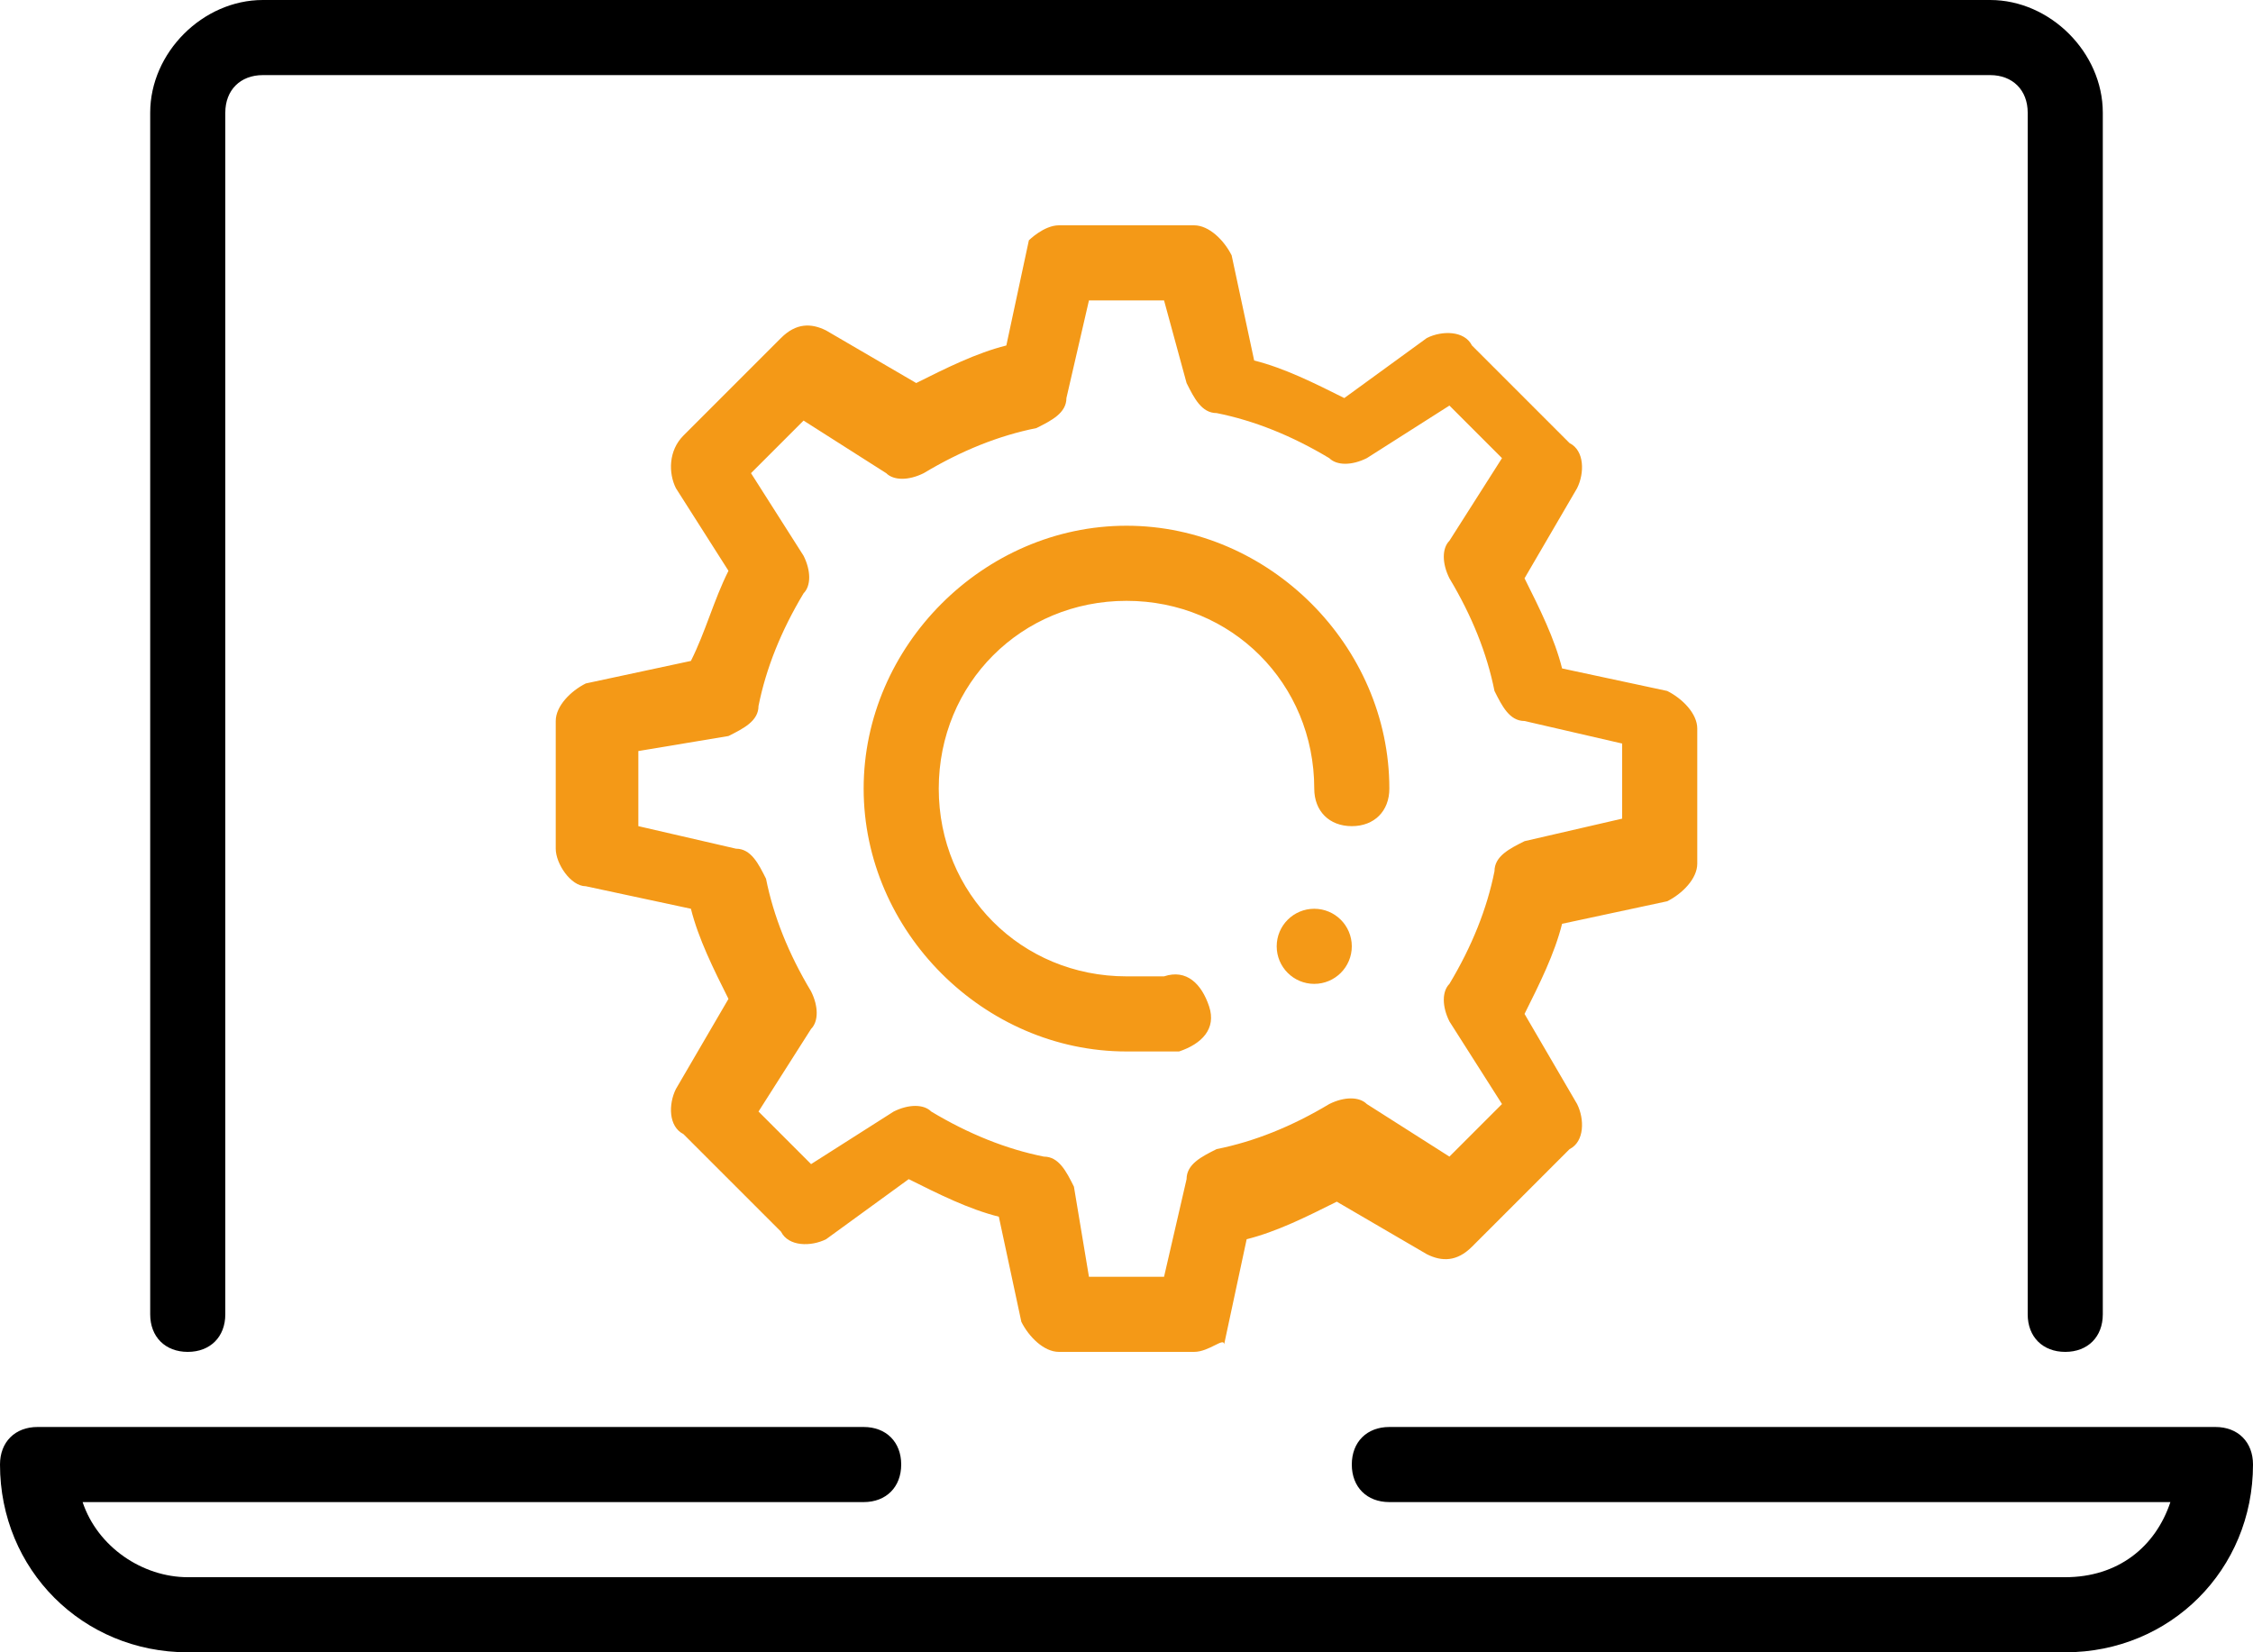 <?xml version="1.0" encoding="utf-8"?>
<!-- Generator: Adobe Illustrator 24.3.0, SVG Export Plug-In . SVG Version: 6.00 Build 0)  -->
<svg version="1.1" xmlns="http://www.w3.org/2000/svg" xmlns:xlink="http://www.w3.org/1999/xlink" x="0px" y="0px"
	 viewBox="0 0 30 22" width="30px" height="22px" style="enable-background:new 0 0 30 22;" xml:space="preserve">
<g id="laptop_setting_gear_cogwheel">
	<g>
		<g>
			<g>
				<g>
					<path d="M27.5,18c-0.3,0-0.5-0.2-0.5-0.5v-16C27,1.2,26.8,1,26.5,1h-23C3.2,1,3,1.2,3,1.5v16C3,17.8,2.8,18,2.5,18
						S2,17.8,2,17.5v-16C2,0.7,2.7,0,3.5,0h23C27.3,0,28,0.7,28,1.5v16C28,17.8,27.8,18,27.5,18z"/>
				</g>
			</g>
		</g>
		<g>
			<g>
				<path d="M27.5,22h-25C1.1,22,0,20.9,0,19.5C0,19.2,0.2,19,0.5,19h11c0.3,0,0.5,0.2,0.5,0.5S11.8,20,11.5,20H1.1
					c0.2,0.6,0.8,1,1.4,1h25c0.7,0,1.2-0.4,1.4-1H18.5c-0.3,0-0.5-0.2-0.5-0.5s0.2-0.5,0.5-0.5h11c0.3,0,0.5,0.2,0.5,0.5
					C30,20.9,28.9,22,27.5,22z"/>
			</g>
		</g>
	</g>
	<g>
		<path style="fill:#F49917;" d="M15.9,18h-1.8c-0.2,0-0.4-0.2-0.5-0.4l-0.3-1.4c-0.4-0.1-0.8-0.3-1.2-0.5L11,16.5
			c-0.2,0.1-0.5,0.1-0.6-0.1l-1.3-1.3C8.9,15,8.9,14.7,9,14.5l0.7-1.2c-0.2-0.4-0.4-0.8-0.5-1.2l-1.4-0.3c-0.2,0-0.4-0.3-0.4-0.5
			V9.6c0-0.2,0.2-0.4,0.4-0.5l1.4-0.3C9.4,8.4,9.5,8,9.7,7.6L9,6.5C8.9,6.3,8.9,6,9.1,5.8l1.3-1.3c0.2-0.2,0.4-0.2,0.6-0.1l1.2,0.7
			c0.4-0.2,0.8-0.4,1.2-0.5l0.3-1.4C13.7,3.2,13.9,3,14.1,3h1.8c0.2,0,0.4,0.2,0.5,0.4l0.3,1.4c0.4,0.1,0.8,0.3,1.2,0.5L19,4.5
			c0.2-0.1,0.5-0.1,0.6,0.1l1.3,1.3C21.1,6,21.1,6.3,21,6.5l-0.7,1.2c0.2,0.4,0.4,0.8,0.5,1.2l1.4,0.3c0.2,0.1,0.4,0.3,0.4,0.5v1.8
			c0,0.2-0.2,0.4-0.4,0.5l-1.4,0.3c-0.1,0.4-0.3,0.8-0.5,1.2l0.7,1.2c0.1,0.2,0.1,0.5-0.1,0.6l-1.3,1.3c-0.2,0.2-0.4,0.2-0.6,0.1
			l-1.2-0.7c-0.4,0.2-0.8,0.4-1.2,0.5l-0.3,1.4C16.3,17.8,16.1,18,15.9,18z M14.5,17h1l0.3-1.3c0-0.2,0.2-0.3,0.4-0.4
			c0.5-0.1,1-0.3,1.5-0.6c0.2-0.1,0.4-0.1,0.5,0l1.1,0.7l0.7-0.7l-0.7-1.1c-0.1-0.2-0.1-0.4,0-0.5c0.3-0.5,0.5-1,0.6-1.5
			c0-0.2,0.2-0.3,0.4-0.4l1.3-0.3v-1l-1.3-0.3c-0.2,0-0.3-0.2-0.4-0.4c-0.1-0.5-0.3-1-0.6-1.5c-0.1-0.2-0.1-0.4,0-0.5l0.7-1.1
			l-0.7-0.7l-1.1,0.7c-0.2,0.1-0.4,0.1-0.5,0c-0.5-0.3-1-0.5-1.5-0.6c-0.2,0-0.3-0.2-0.4-0.4L15.5,4h-1l-0.3,1.3
			c0,0.2-0.2,0.3-0.4,0.4c-0.5,0.1-1,0.3-1.5,0.6c-0.2,0.1-0.4,0.1-0.5,0l-1.1-0.7l-0.7,0.7l0.7,1.1c0.1,0.2,0.1,0.4,0,0.5
			c-0.3,0.5-0.5,1-0.6,1.5c0,0.2-0.2,0.3-0.4,0.4L8.5,10v1l1.3,0.3c0.2,0,0.3,0.2,0.4,0.4c0.1,0.5,0.3,1,0.6,1.5
			c0.1,0.2,0.1,0.4,0,0.5l-0.7,1.1l0.7,0.7l1.1-0.7c0.2-0.1,0.4-0.1,0.5,0c0.5,0.3,1,0.5,1.5,0.6c0.2,0,0.3,0.2,0.4,0.4L14.5,17z
			 M15,14c-1.9,0-3.5-1.6-3.5-3.5S13.1,7,15,7s3.5,1.6,3.5,3.5c0,0.3-0.2,0.5-0.5,0.5s-0.5-0.2-0.5-0.5C17.5,9.1,16.4,8,15,8
			s-2.5,1.1-2.5,2.5S13.6,13,15,13c0.2,0,0.3,0,0.5,0c0.3-0.1,0.5,0.1,0.6,0.4c0.1,0.3-0.1,0.5-0.4,0.6C15.5,14,15.2,14,15,14z"/>
		<circle style="fill:#F49917;" cx="17.5" cy="12.6" r="0.5"/>
	</g>
</g>
</svg>
